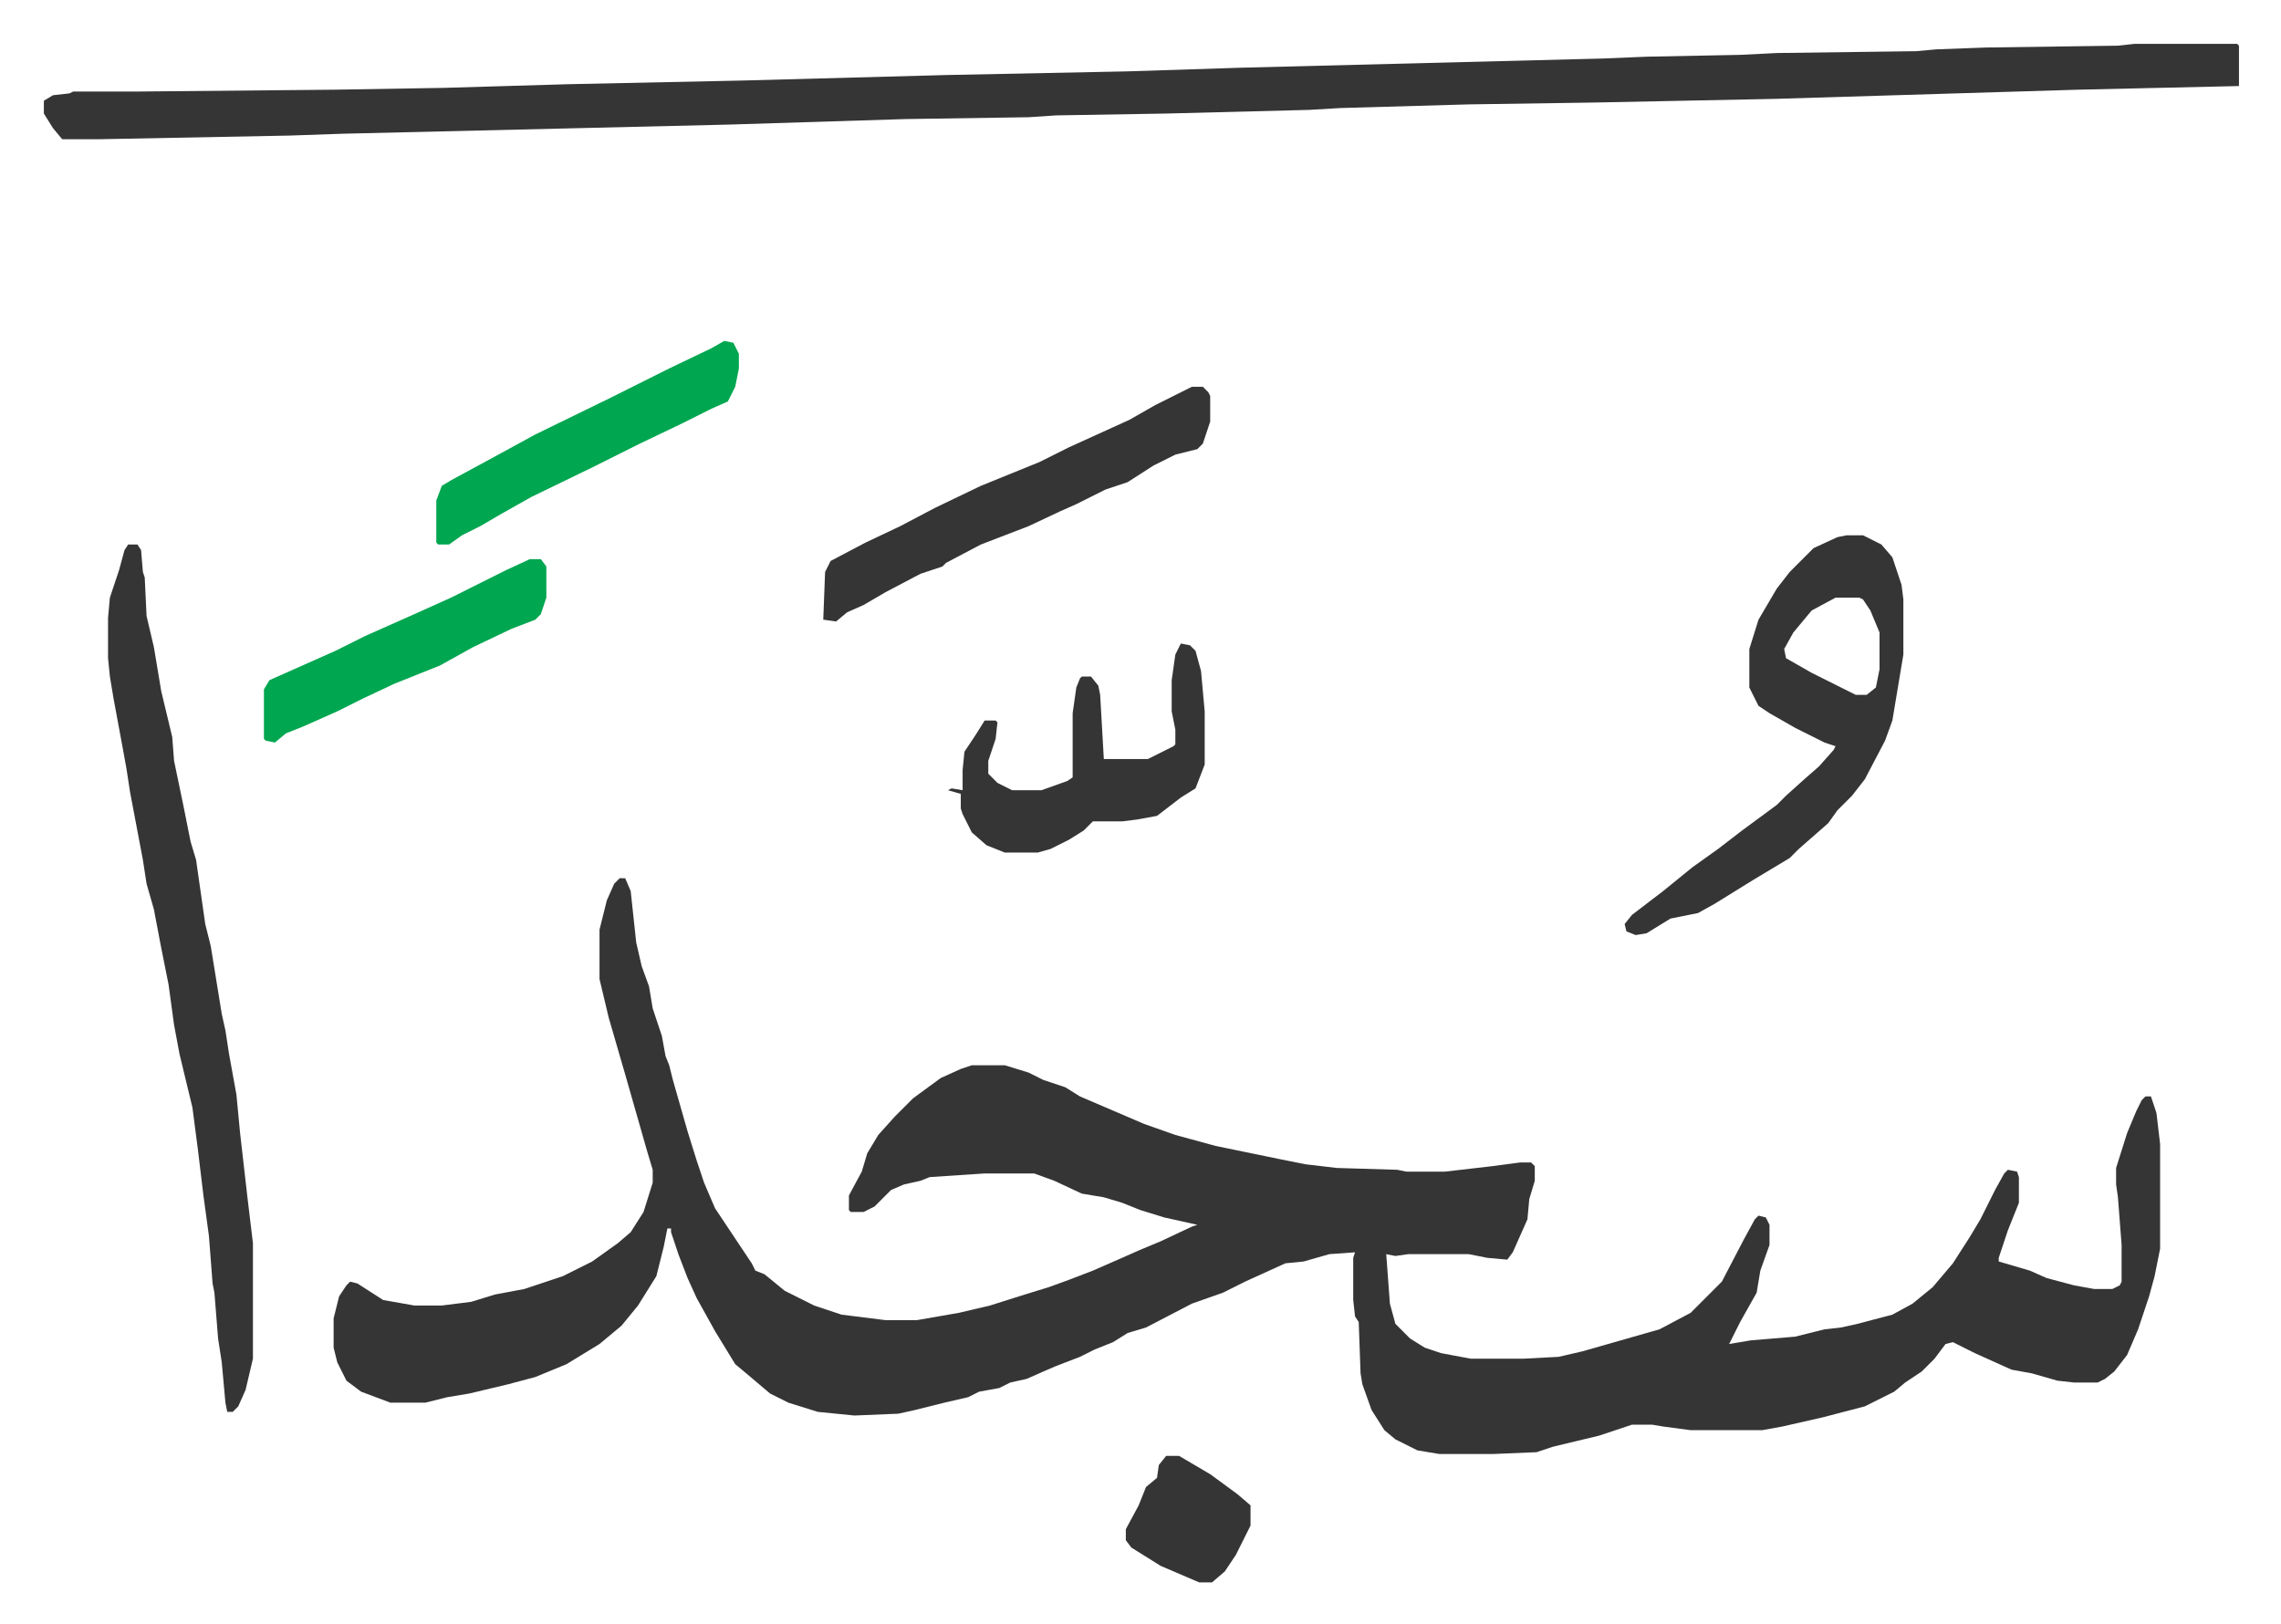 <svg xmlns="http://www.w3.org/2000/svg" role="img" viewBox="-23.92 206.08 1243.84 885.84"><path fill="#353535" id="rule_normal" d="M314 685h3l3 7 3 28 3 13 4 11 2 12 5 15 2 11 2 5 2 8 4 14 4 14 5 16 4 12 6 14 12 18 8 12 2 4 5 2 11 9 16 8 15 5 24 3h17l23-4 17-4 19-6 13-4 11-4 13-5 16-7 9-4 12-5 17-8 3-1-18-4-13-4-10-4-10-3-12-2-15-7-11-4h-27l-30 2-5 2-9 2-7 3-9 9-6 3h-7l-1-1v-8l7-13 3-10 6-10 9-10 10-10 15-11 11-5 6-2h18l13 4 8 4 12 4 8 5 35 15 17 6 22 6 34 7 15 3 17 2 33 1 5 1h21l26-3 15-2h6l2 2v8l-3 10-1 11-8 18-3 4-11-1-10-2h-33l-7 1-5-1 2 27 3 11 8 8 8 5 9 3 16 3h29l19-1 13-3 21-6 21-6 17-9 17-17 12-23 6-11 2-2 4 1 2 4v11l-5 14-2 12-9 16-6 12 12-2 24-2 16-4 9-1 9-2 19-5 11-6 11-9 11-13 9-14 6-10 8-16 5-9 2-2 5 1 1 3v14l-6 15-5 15v2l17 5 9 4 15 4 11 2h10l4-2 1-2v-20l-2-26-1-7v-9l6-19 5-12 3-6 2-2h3l3 9 2 17v57l-3 15-3 11-6 18-6 14-7 9-5 4-4 2h-13l-9-1-14-4-11-2-20-9-12-6-4 1-6 8-7 7-9 6-6 5-16 8-23 6-22 5-11 2h-39l-15-2-6-1h-11l-18 6-25 6-9 3-24 1h-29l-12-2-12-6-6-5-7-11-5-14-1-6-1-28-2-3-1-9v-23l1-3-14 1-14 4-10 1-22 10-12 6-17 6-25 13-10 3-8 5-10 4-8 4-13 5-7 3-9 4-9 2-6 3-11 2-6 3-13 3-16 4-9 2-24 1-20-2-16-5-10-5-13-11-6-5-11-18-10-18-5-11-5-13-4-12v-2h-2l-2 10-4 16-10 16-9 11-12 10-18 11-17 7-15 4-21 5-12 2-12 3h-19l-16-6-8-6-5-10-2-8v-16l3-12 4-6 2-2 4 1 14 9 17 3h15l16-2 13-4 16-3 21-7 16-8 14-10 7-6 7-11 5-16v-7l-3-10-6-21-6-21-9-31-5-21v-27l4-16 4-9zm826-455h56l1 1v22l-88 2-165 5-99 2-68 1-70 2-17 1-78 2-60 1-15 1-67 1-96 3-211 5-29 1-104 2H10l-5-6-5-8v-7l5-3 9-1 2-1h35l107-1 60-1 68-2 95-2 111-3 99-2 62-2 197-5 24-1 51-1 20-1 76-1 11-1 27-1 72-1zM46 503h5l2 3 1 12 1 3 1 21 4 17 4 24 6 25 1 13 5 24 4 20 3 10 5 35 3 12 6 37 2 9 2 13 4 22 2 21 4 35 3 25v63l-4 17-4 9-3 3h-3l-1-5-2-22-2-13-2-25-1-5-2-26-3-22-3-25-3-23-7-29-3-16-3-22-4-20-4-21-4-14-2-13-7-37-2-13-2-11-5-27-2-12-1-10v-22l1-11 5-15 3-11zm937-5h9l10 5 6 7 5 15 1 8v30l-6 36-4 11-11 21-7 9-8 8-5 7-8 7-8 7-5 5-20 12-21 13-9 5-15 3-13 8-6 1-5-2-1-4 4-5 17-13 16-13 14-10 13-10 19-14 5-5 10-9 8-7 8-9 1-2-6-2-16-8-14-8-6-4-5-10v-21l5-16 10-17 7-9 13-13 13-6zm-6 34l-13 7-10 12-5 9 1 5 14 8 24 12h6l5-4 2-10v-20l-5-12-4-6-2-1zM626 417h6l3 3 1 2v14l-4 12-3 3-12 3-12 6-14 9-12 4-16 8-9 4-17 8-26 10-19 10-2 2-12 4-19 10-12 7-9 4-6 5-7-1 1-26 3-6 19-10 19-9 19-10 25-12 32-13 16-8 33-15 14-8 16-8zm-6 140l5 1 3 3 3 11 2 22v29l-5 13-8 5-13 10-11 2-8 1h-16l-5 5-8 5-10 5-7 2h-18l-10-4-8-7-5-10-1-3v-8l-7-2 2-1 6 1v-11l1-10 6-9 5-8h6l1 1-1 9-4 12v7l5 5 8 4h16l14-5 3-2v-35l2-14 2-5 1-1h5l4 5 1 5 2 35h24l14-7 1-1v-8l-2-10v-17l2-14z"/><path fill="#00a650" id="rule_idgham_with_ghunnah" d="M371 392l5 1 3 6v8l-2 10-4 8-9 4-16 8-23 11-10 5-16 8-33 16-16 9-12 7-10 5-7 5h-6l-1-1v-23l3-8 5-3 24-13 22-12 41-20 32-16 23-11zM265 511h6l3 4v17l-3 9-3 3-13 5-21 10-18 10-25 10-17 8-14 7-18 8-10 4-6 5-5-1-1-1v-27l3-5 36-16 16-8 27-12 20-9 30-15z"/><path fill="#353535" id="rule_normal" d="M612 1000h7l17 10 15 11 7 6v11l-8 16-6 9-7 6h-7l-14-6-7-3-16-10-3-4v-6l7-13 4-10 6-5 1-7z"/></svg>
